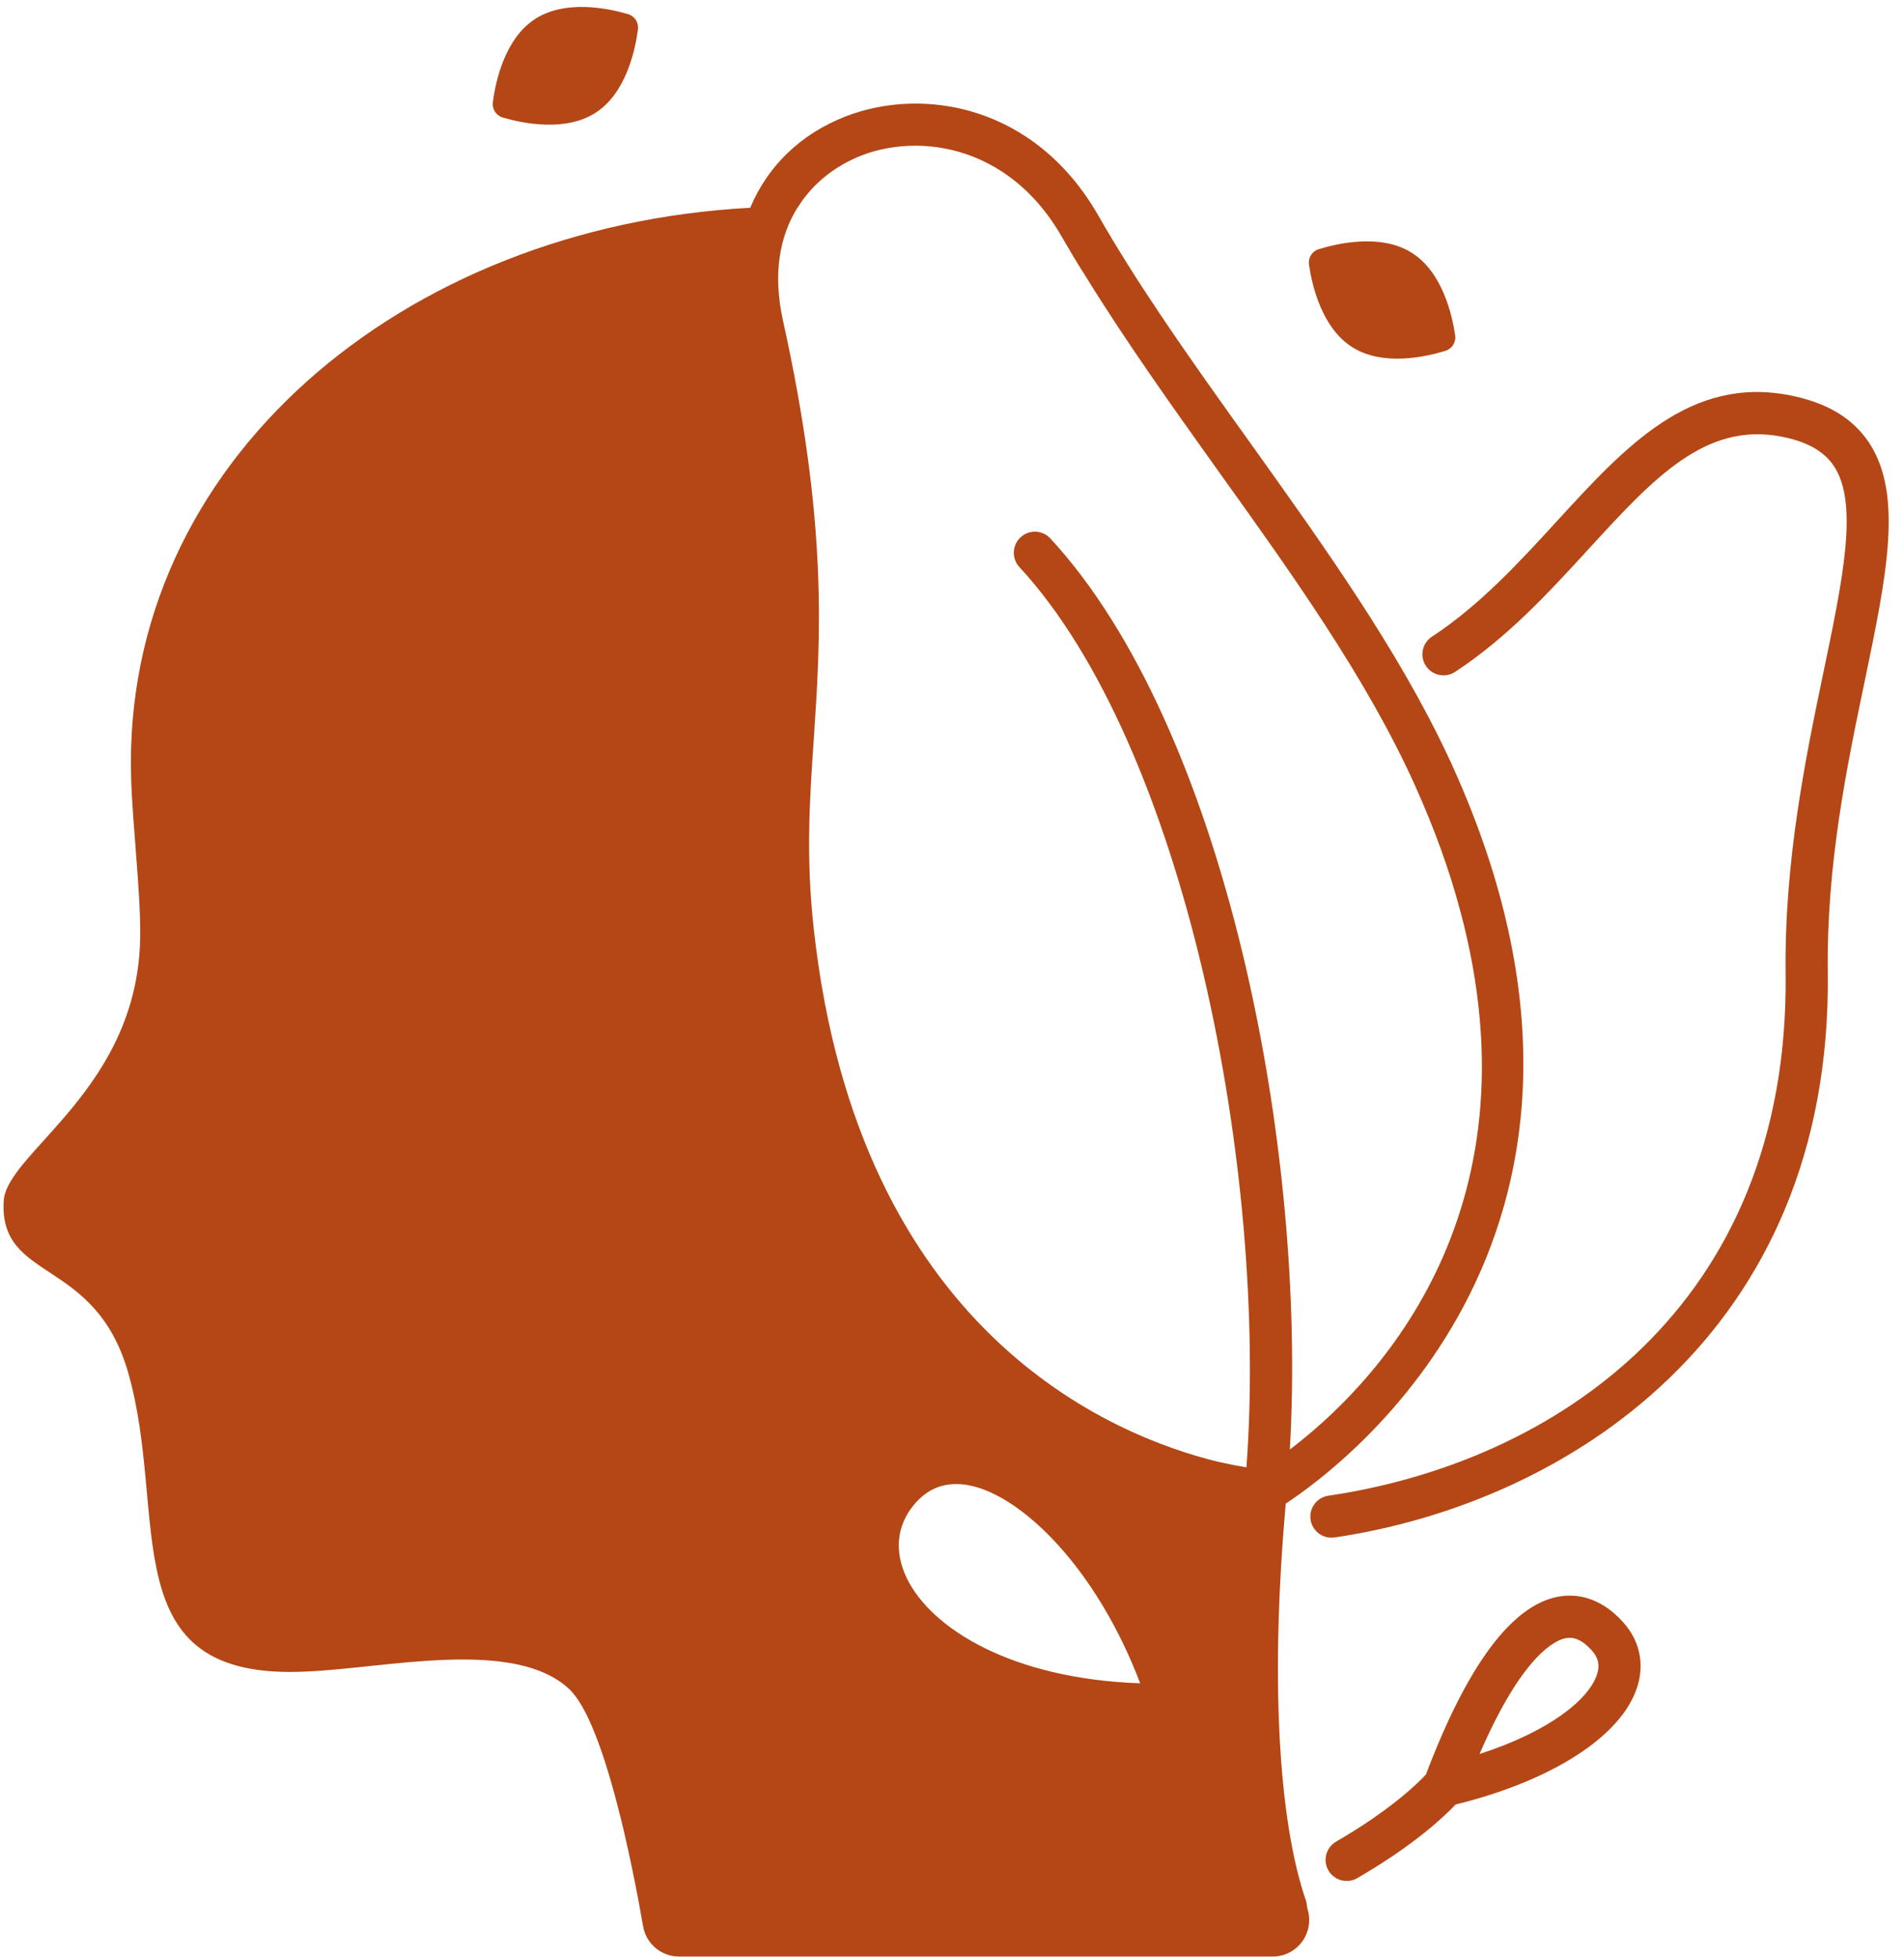 <?xml version="1.0" encoding="UTF-8" standalone="no"?><svg xmlns="http://www.w3.org/2000/svg" xmlns:xlink="http://www.w3.org/1999/xlink" fill="#000000" height="116" preserveAspectRatio="xMidYMid meet" version="1" viewBox="7.9 5.8 112.9 116.0" width="112.9" zoomAndPan="magnify"><g fill="#b44715" id="change1_1"><path d="M 58.957 15.027 C 59.926 14.648 61.027 14.438 62.176 14.438 C 65.246 14.438 68.637 15.961 70.844 19.809 C 71.277 20.559 71.715 21.301 72.188 22.039 C 74.617 25.988 77.395 29.879 80.094 33.66 C 84.445 39.73 88.945 46.008 91.805 52.367 C 92.977 54.969 93.855 57.43 94.477 59.758 C 99.398 78.027 89.02 88.219 84.383 91.73 C 85.422 73.762 80.516 48.906 70.184 37.723 C 69.715 37.215 68.922 37.184 68.418 37.652 C 67.91 38.121 67.879 38.914 68.348 39.418 C 78.148 50.027 83.117 75.203 81.809 92.789 C 81.352 92.715 80.797 92.609 80.137 92.461 C 73.766 90.91 58.824 84.758 56.164 60.969 C 55.676 56.648 55.906 53.219 56.156 49.59 C 56.555 43.641 57.008 36.898 54.324 24.789 C 53.707 21.988 54.156 19.777 55.164 18.148 C 55.188 18.117 55.207 18.078 55.234 18.051 C 56.156 16.578 57.535 15.59 58.957 15.027 Z M 62.094 95.008 C 62.785 94.18 63.605 93.781 64.586 93.781 C 64.844 93.781 65.105 93.797 65.387 93.859 C 68.484 94.469 72.906 98.738 75.508 105.59 C 67.906 105.328 63.117 102.359 61.664 99.348 C 60.914 97.789 61.066 96.238 62.094 95.008 Z M 85.43 118.98 C 85.406 118.824 85.383 118.668 85.355 118.523 C 83.68 113.715 83.227 105.16 84.141 94.938 C 87.695 92.598 106.395 78.664 94.086 51.34 C 93.996 51.129 93.895 50.918 93.797 50.711 C 90.824 44.348 86.406 38.18 82.137 32.199 C 80.297 29.629 78.414 27.008 76.645 24.359 C 75.355 22.438 74.125 20.5 73.016 18.559 C 69.246 12.008 62.617 10.93 58.047 12.699 C 55.375 13.738 53.438 15.641 52.414 18.051 C 52.406 18.07 52.395 18.098 52.387 18.117 C 31.777 19.219 15.094 33.211 15.676 51.961 C 15.758 54.648 16.227 58.59 16.215 61.168 C 16.195 70.34 8.266 74.098 8.117 77.02 C 7.867 81.809 13.484 80.309 15.477 87.09 C 17.984 95.691 14.375 105.5 26.094 104.891 C 30.777 104.699 38.375 102.891 41.637 105.918 C 43.715 107.848 45.387 116.27 46.035 120 C 46.215 121.039 47.117 121.789 48.164 121.789 L 83.367 121.789 C 84.805 121.789 85.844 120.41 85.445 119.027 C 85.441 119.016 85.438 118.996 85.43 118.98" fill="inherit"/><path d="M 88.086 26.383 C 89.891 27.523 92.414 26.965 93.598 26.602 C 94.004 26.477 94.246 26.094 94.184 25.672 C 94.004 24.445 93.422 21.93 91.617 20.789 C 89.812 19.648 87.289 20.207 86.105 20.57 C 85.699 20.695 85.457 21.078 85.52 21.5 C 85.699 22.727 86.281 25.242 88.086 26.383" fill="inherit"/><path d="M 37.727 12.773 C 38.914 13.117 41.445 13.637 43.234 12.473 C 45.023 11.305 45.566 8.777 45.727 7.551 C 45.781 7.129 45.535 6.75 45.125 6.633 C 43.938 6.285 41.406 5.766 39.617 6.934 C 37.832 8.098 37.285 10.625 37.125 11.852 C 37.07 12.273 37.316 12.652 37.727 12.773" fill="inherit"/><path d="M 118.727 32.043 C 117.758 30.586 116.227 29.668 114.047 29.238 C 108.125 28.07 104.289 32.254 100.23 36.684 C 97.98 39.137 95.656 41.676 92.809 43.543 C 92.23 43.922 92.07 44.699 92.449 45.273 C 92.828 45.852 93.602 46.012 94.18 45.633 C 97.285 43.594 99.719 40.941 102.074 38.375 C 105.953 34.141 109.023 30.793 113.562 31.691 C 115.055 31.984 116.062 32.551 116.641 33.426 C 118.113 35.645 117.191 40.051 116.027 45.637 C 114.988 50.613 113.699 56.809 113.781 63.48 C 114.023 83.348 99.934 92.516 86.668 94.469 C 85.984 94.57 85.512 95.207 85.613 95.891 C 85.707 96.512 86.238 96.957 86.848 96.957 C 86.91 96.957 86.973 96.953 87.031 96.945 C 100.691 94.934 116.547 84.953 116.281 63.449 C 116.199 57.051 117.41 51.258 118.477 46.148 C 119.758 39.992 120.773 35.133 118.727 32.043" fill="inherit"/><path d="M 102.602 105.047 C 102.141 106.516 99.824 108.426 95.633 109.781 C 98.191 103.859 100.156 103.023 100.746 102.914 C 100.816 102.902 100.895 102.895 100.98 102.895 C 101.301 102.895 101.738 103.027 102.293 103.648 C 102.676 104.078 102.773 104.512 102.602 105.047 Z M 100.285 100.457 C 97.539 100.977 94.902 104.523 92.453 110.996 C 92.043 111.441 90.434 113.062 87.125 114.977 C 86.527 115.324 86.324 116.09 86.672 116.688 C 86.902 117.086 87.324 117.309 87.754 117.309 C 87.969 117.309 88.184 117.258 88.379 117.141 C 91.762 115.184 93.555 113.473 94.211 112.777 C 99.953 111.363 104.066 108.711 104.984 105.801 C 105.422 104.426 105.125 103.066 104.156 101.98 C 102.73 100.391 101.266 100.277 100.285 100.457" fill="inherit"/></g></svg>